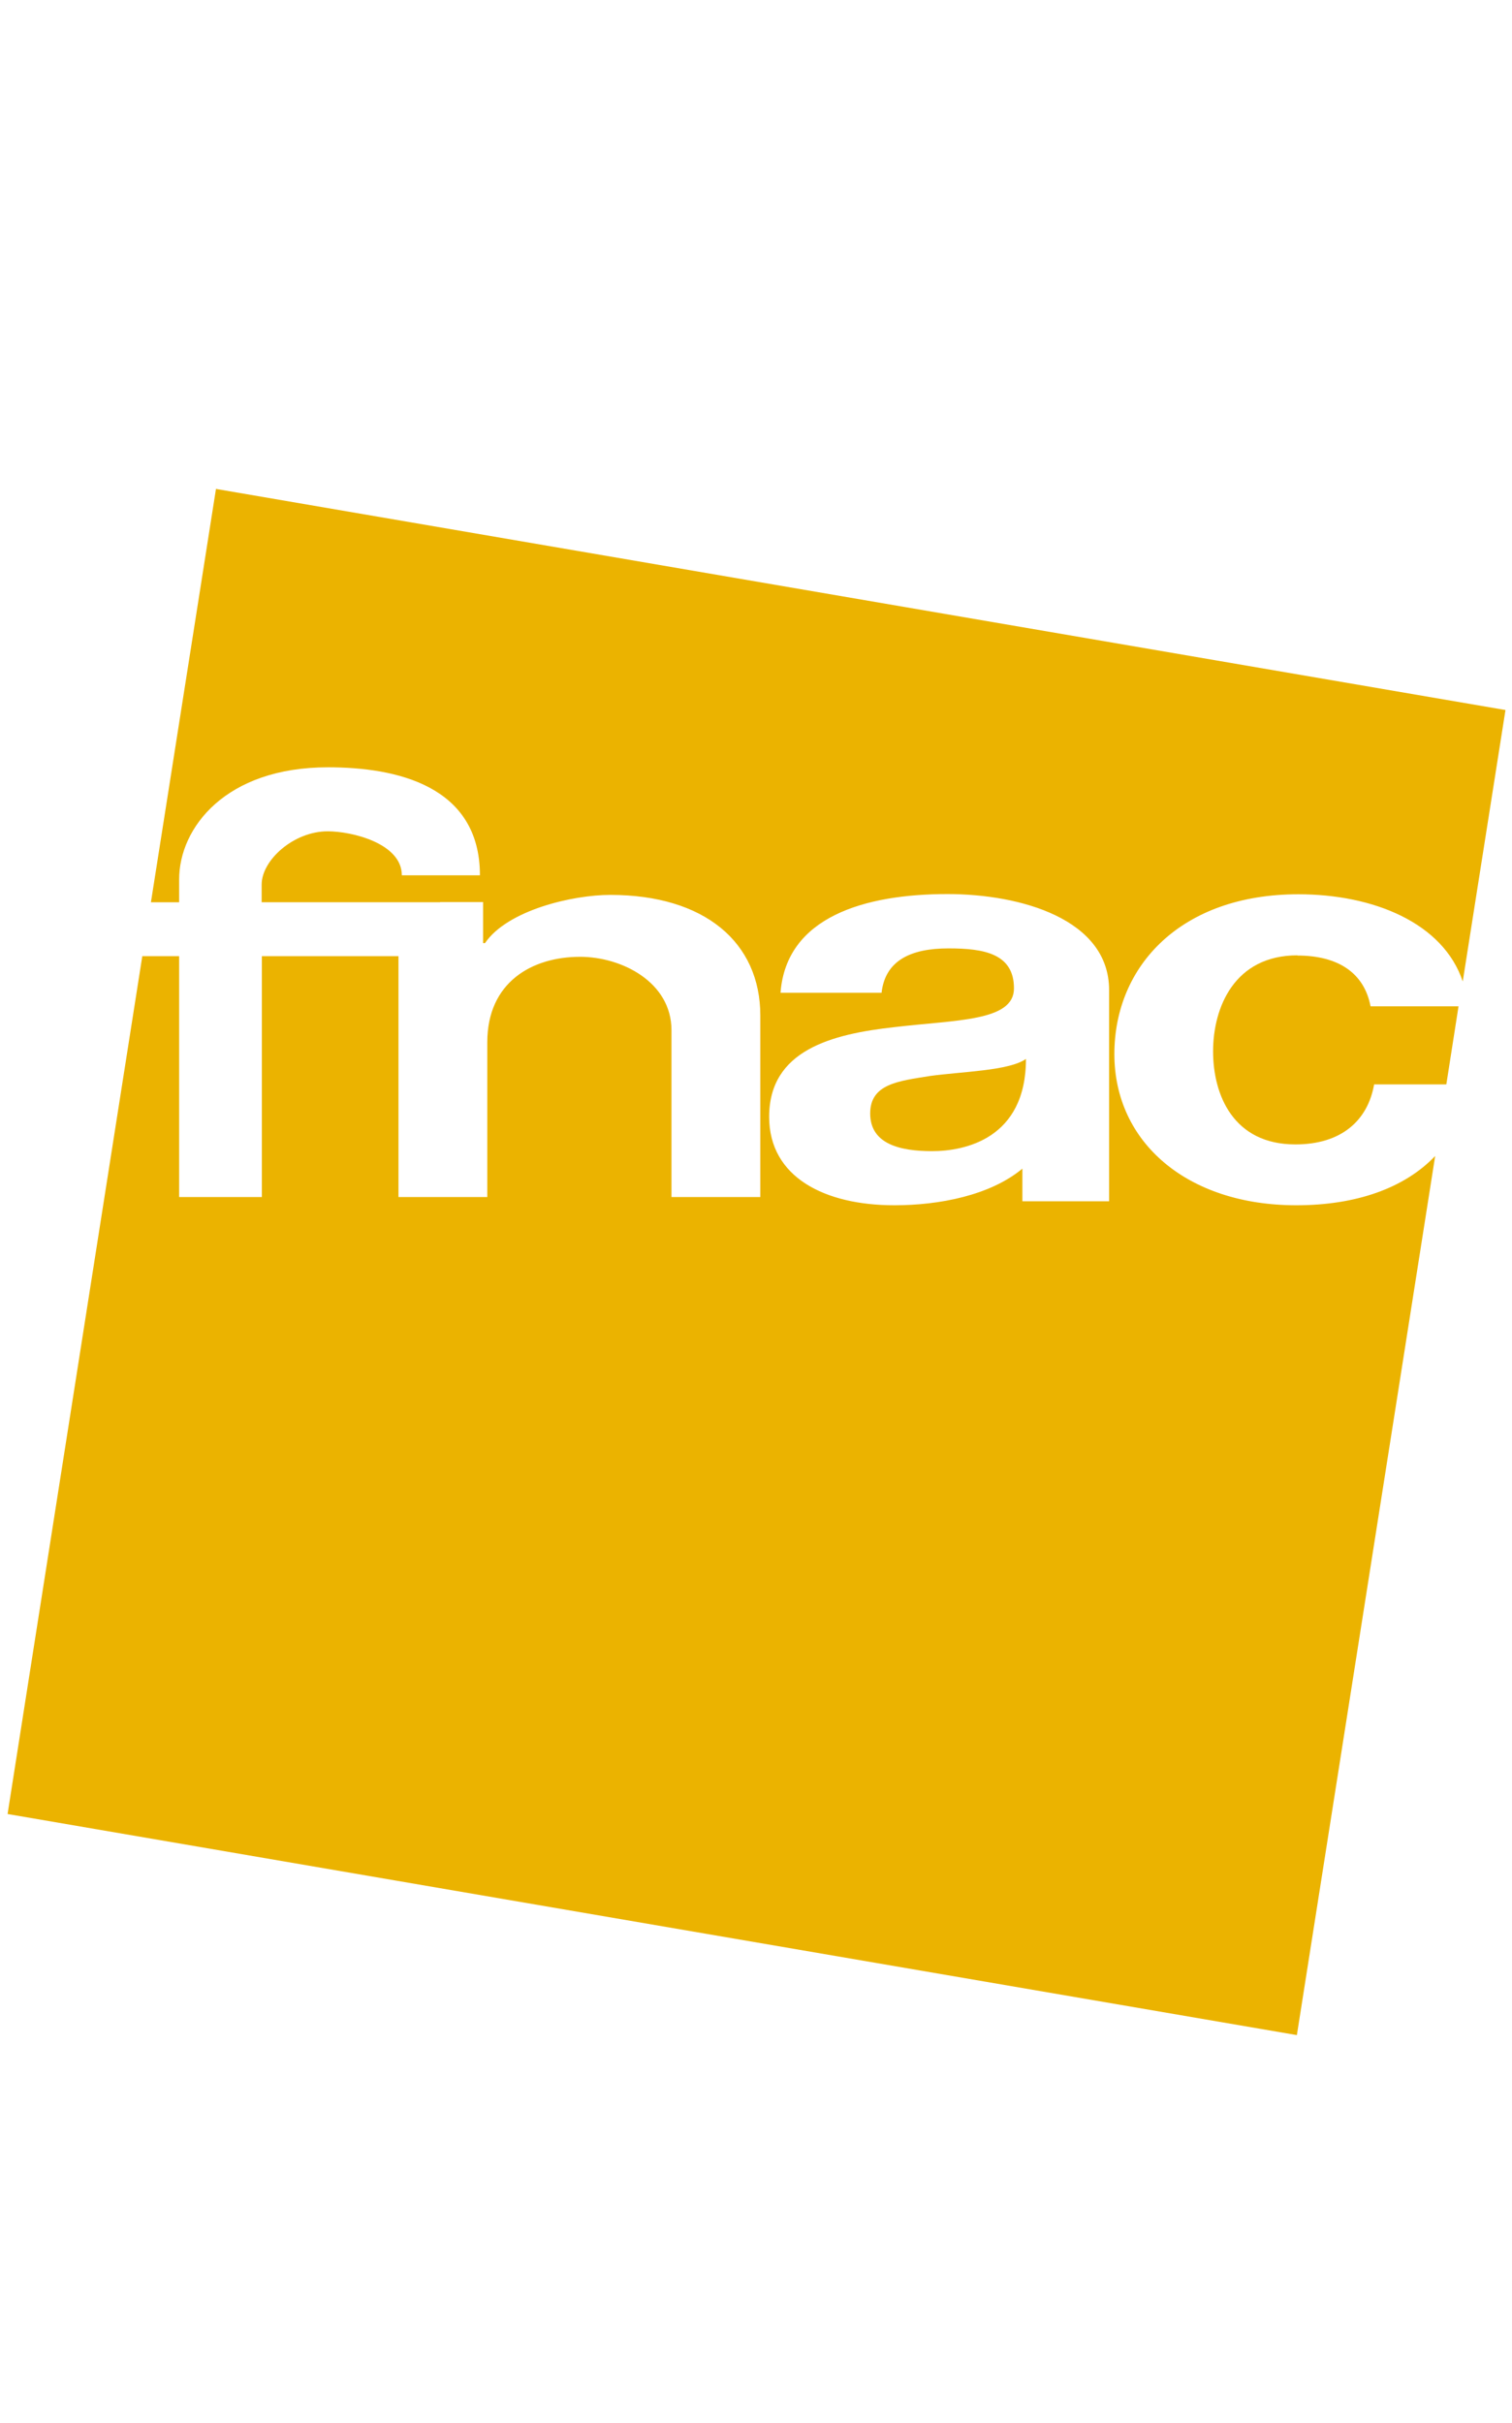 <?xml version="1.0" encoding="UTF-8"?><svg id="uuid-3c3291ab-2ddc-463f-8dd7-f57bbcae2c81" xmlns="http://www.w3.org/2000/svg" width="71.83" height="115.06" viewBox="0 0 71.83 115.06"><defs><style>.uuid-7452fbd8-18ec-4ec4-bc82-1dbea5e889b4{fill:none;}.uuid-7452fbd8-18ec-4ec4-bc82-1dbea5e889b4,.uuid-095bc560-7775-436c-b288-21aa30d15661{stroke-width:0px;}.uuid-095bc560-7775-436c-b288-21aa30d15661{fill:#ebb300;}</style></defs><g id="uuid-05a12e10-5243-42f1-b617-05f9420924cd"><path class="uuid-095bc560-7775-436c-b288-21aa30d15661" d="M41.34,52.88c0,1.44,1.39,1.79,2.94,1.79s4.46-.59,4.46-4.38c-.81.57-3.07.6-4.56.81-1.49.24-2.84.37-2.84,1.78Z"/><path class="uuid-095bc560-7775-436c-b288-21aa30d15661" d="M20.92,42.84h2.03v1.95h.09c1.07-1.57,4.17-2.29,5.95-2.29,4.49,0,7.13,2.26,7.13,5.73v8.62h-4.22v-7.92c0-2.3-2.38-3.49-4.34-3.49-2.29,0-4.41,1.21-4.41,4.06v7.35h-4.22v-11.44h-6.49v11.44h-3.93v-11.44h-1.75L.36,86.15l61.25,10.5,6.57-41.75c-1.46,1.53-3.76,2.34-6.6,2.34-5.17,0-8.64-2.98-8.64-7.18s3.18-7.59,8.74-7.59c3.57,0,6.88,1.36,7.81,4.14l2.03-12.89L10.26,23.22l-3.09,19.63h1.34v-1.08c0-2.47,2.22-5.33,7.07-5.33,3.23,0,7.22.86,7.22,5.13h-3.71c0-1.52-2.38-2.09-3.52-2.09-1.62,0-3.14,1.37-3.14,2.53v.84h8.47ZM52.69,57.05h-4.12v-1.55c-1.52,1.27-3.95,1.74-6.08,1.74-3.31,0-5.95-1.33-5.95-4.2,0-3.17,2.98-3.93,5.95-4.26,2.94-.35,5.68-.27,5.68-1.84,0-1.65-1.42-1.9-3.11-1.9-1.83,0-3.01.6-3.18,2.11h-4.8c.27-3.61,4.01-4.69,7.93-4.69,3.48,0,7.68,1.19,7.68,4.56v10.03h0Z"/><path class="uuid-095bc560-7775-436c-b288-21aa30d15661" d="M61.64,45.37c-3.01,0-4.01,2.49-4.01,4.56s.96,4.42,3.91,4.42c2.19,0,3.44-1.14,3.74-2.85h3.43l.58-3.71h-4.18c-.3-1.57-1.52-2.41-3.48-2.41Z"/><rect class="uuid-7452fbd8-18ec-4ec4-bc82-1dbea5e889b4" width="71.83" height="115.06"/></g></svg>